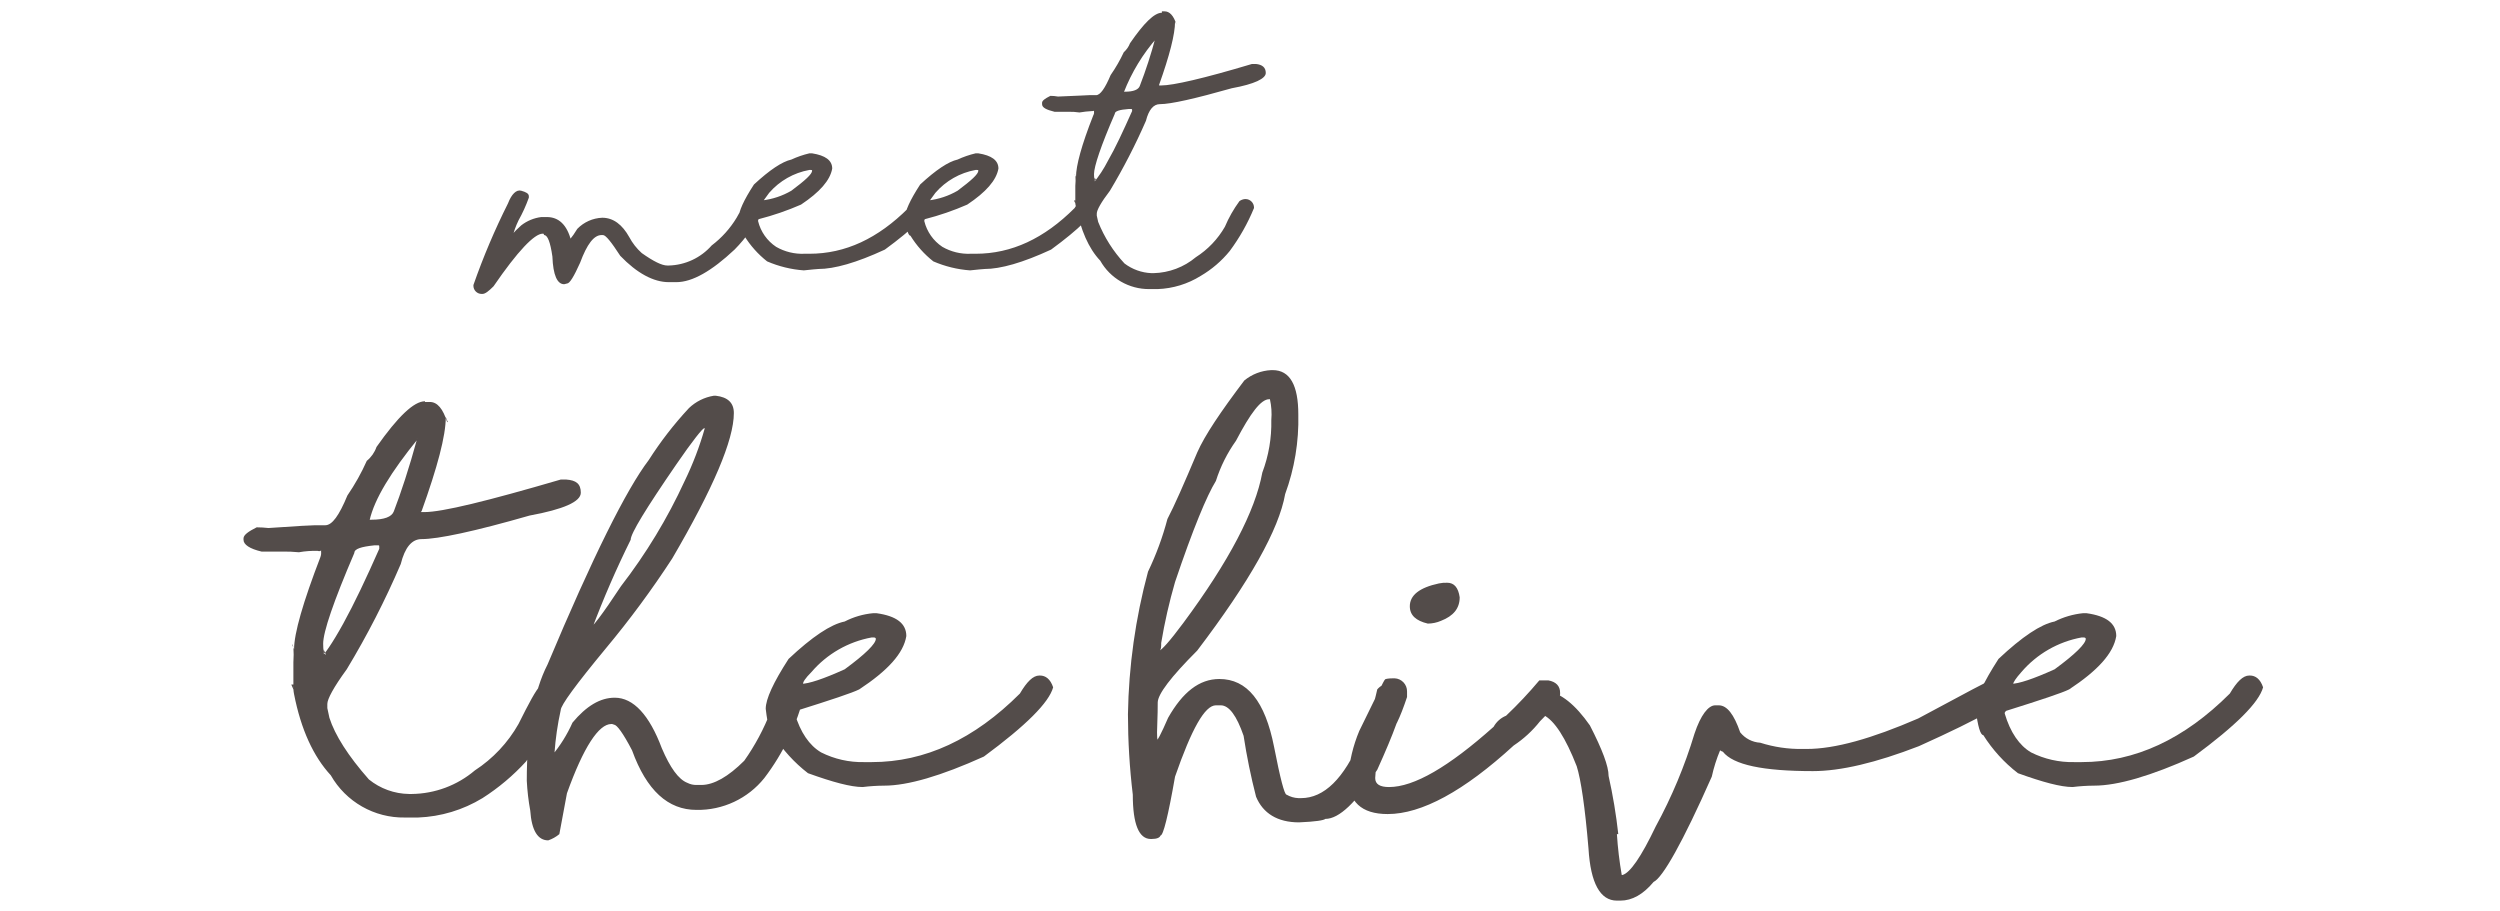 <?xml version="1.0" encoding="UTF-8" standalone="no"?><!DOCTYPE svg PUBLIC "-//W3C//DTD SVG 1.1//EN" "http://www.w3.org/Graphics/SVG/1.1/DTD/svg11.dtd"><svg width="100%" height="100%" viewBox="0 0 332 121" version="1.1" xmlns="http://www.w3.org/2000/svg" xmlns:xlink="http://www.w3.org/1999/xlink" xml:space="preserve" xmlns:serif="http://www.serif.com/" style="fill-rule:evenodd;clip-rule:evenodd;stroke-linejoin:round;stroke-miterlimit:1.414;"><g id="meet-the-hive" serif:id="meet the hive"><path d="M67.474,26.985c-1.766,3.515 -3.302,7.14 -4.599,10.853c-0.004,0.037 -0.006,0.073 -0.006,0.11c0,0.596 0.49,1.086 1.086,1.086c0.008,0 0.016,0 0.024,-0.001l0.092,0c0.367,0 0.827,-0.367 1.471,-1.011c3.219,-4.691 5.427,-6.99 6.53,-6.99l0.092,0c0.05,0.049 0.083,0.114 0.092,0.184c0.46,0 0.828,0.919 1.104,2.851c0.092,2.483 0.644,3.679 1.564,3.679l0.367,-0.092c0.368,0 0.92,-0.92 1.748,-2.759c0.92,-2.484 1.839,-3.679 2.851,-3.679l0.184,0c0.368,0 1.104,0.919 2.299,2.759c2.208,2.299 4.415,3.495 6.439,3.495l1.011,0c2.116,0 4.691,-1.472 7.726,-4.323c1.585,-1.592 2.864,-3.463 3.771,-5.518c-0.184,-0.736 -0.552,-1.012 -1.103,-1.012l-0.092,0c-0.736,0 -1.472,0.736 -2.3,2.299c-0.86,1.426 -1.984,2.674 -3.311,3.679c-1.446,1.644 -3.514,2.611 -5.702,2.667l-0.184,0c-0.736,0 -1.84,-0.551 -3.403,-1.655c-0.672,-0.603 -1.232,-1.319 -1.656,-2.115c-0.92,-1.656 -2.115,-2.576 -3.587,-2.576c-1.251,0.047 -2.438,0.574 -3.311,1.472c-0.328,0.548 -0.697,1.071 -1.104,1.563l0.276,0c-0.552,-2.115 -1.655,-3.127 -3.219,-3.127l-0.736,0c-0.972,0.121 -1.894,0.502 -2.667,1.104c-1.012,0.92 -1.379,1.38 -1.196,1.38l0,0.276c0.196,-0.794 0.473,-1.564 0.828,-2.3c0.544,-0.971 1.005,-1.987 1.38,-3.035l0,-0.184c0,-0.368 -0.368,-0.552 -1.012,-0.736c-0.644,-0.184 -1.287,0.46 -1.747,1.656Zm37.617,-5.795c-1.226,0.276 -2.882,1.38 -4.966,3.311c-1.38,2.116 -2.024,3.587 -2.024,4.415c0.184,1.564 0.46,2.392 0.736,2.392c0.804,1.303 1.831,2.455 3.035,3.403c1.547,0.668 3.194,1.072 4.875,1.195c1.011,-0.092 1.655,-0.184 1.931,-0.184c2.116,0 5.059,-0.827 8.83,-2.575c3.771,-2.759 5.794,-4.783 6.162,-6.07c-0.276,-0.736 -0.644,-1.104 -1.196,-1.104l-0.092,0c-0.552,0 -1.103,0.552 -1.747,1.656c-4.047,4.046 -8.37,6.07 -13.153,6.07l-0.643,0c-1.319,0.058 -2.627,-0.262 -3.771,-0.92c-1.195,-0.794 -2.049,-2.009 -2.392,-3.403l0,-0.092c0,-0.092 0,-0.092 0.092,-0.184c1.919,-0.492 3.796,-1.138 5.611,-1.931c2.483,-1.656 3.863,-3.219 4.139,-4.783c0,-1.104 -0.92,-1.747 -2.668,-2.023l-0.368,0c-0.823,0.193 -1.624,0.471 -2.391,0.827Zm-2.943,4.415c1.38,-1.589 3.263,-2.66 5.334,-3.035l0.184,0c0.092,0 0.184,0 0.184,0.092c0,0.46 -0.919,1.288 -2.759,2.667c-1.186,0.689 -2.501,1.127 -3.863,1.288l0.184,0c0,0 0.276,-0.368 0.736,-1.012Zm25.017,-4.415c-1.226,0.276 -2.882,1.38 -4.967,3.311c-1.379,2.116 -2.023,3.587 -2.023,4.415c0.184,1.564 0.46,2.392 0.736,2.392c0.804,1.303 1.831,2.455 3.035,3.403c1.547,0.668 3.194,1.072 4.875,1.195c1.011,-0.092 1.655,-0.184 1.931,-0.184c2.115,0 5.059,-0.827 8.83,-2.575c3.77,-2.759 5.794,-4.783 6.162,-6.07c-0.276,-0.736 -0.644,-1.104 -1.196,-1.104l-0.092,0c-0.552,0 -1.104,0.552 -1.747,1.656c-4.047,4.046 -8.37,6.07 -13.153,6.07l-0.643,0c-1.319,0.058 -2.627,-0.262 -3.771,-0.92c-1.195,-0.794 -2.049,-2.009 -2.392,-3.403l0,-0.092c0,-0.092 0,-0.092 0.092,-0.184c1.919,-0.492 3.795,-1.138 5.611,-1.931c2.483,-1.656 3.863,-3.219 4.138,-4.783c0,-1.104 -0.919,-1.747 -2.667,-2.023l-0.368,0c-0.823,0.193 -1.624,0.471 -2.391,0.827Zm-2.943,4.415c1.38,-1.589 3.263,-2.66 5.334,-3.035l0.184,0c0.092,0 0.184,0 0.184,0.092c0,0.46 -0.92,1.288 -2.759,2.667c-1.186,0.689 -2.501,1.127 -3.863,1.288l0.184,0c0,0 0.276,-0.368 0.736,-1.012Zm30.075,-23.913c-1.011,0 -2.391,1.379 -4.23,4.047c-0.176,0.459 -0.46,0.869 -0.828,1.195c-0.495,1.06 -1.08,2.075 -1.748,3.036c-0.735,1.747 -1.379,2.667 -1.931,2.667l-0.92,0c-0.184,0 -1.563,0.092 -4.139,0.184c-0.334,-0.059 -0.672,-0.09 -1.011,-0.092c-0.736,0.368 -1.104,0.644 -1.104,0.92l0,0.183c0,0.46 0.552,0.736 1.655,1.012l1.84,0c0.492,-0.012 0.985,0.019 1.471,0.092c0.548,-0.093 1.101,-0.155 1.656,-0.184c0.184,0 0.276,0 0.276,-0.092l0,0.184c0.024,0.159 -0.009,0.322 -0.092,0.46c-1.564,3.955 -2.299,6.714 -2.299,8.186l-0.184,-0.368c0.092,0 0.184,0.552 0.092,1.563l0,2.3l-0.184,-0.368l0.184,0c-0.027,0.279 0.004,0.561 0.092,0.828c0.643,3.127 1.655,5.518 3.219,7.174c1.325,2.349 3.832,3.797 6.53,3.771l1.104,0c2.02,-0.074 3.987,-0.677 5.702,-1.748c1.476,-0.862 2.785,-1.984 3.863,-3.311c1.306,-1.76 2.387,-3.675 3.219,-5.702c0.001,-0.022 0.002,-0.043 0.002,-0.065c0,-0.611 -0.495,-1.117 -1.106,-1.131l-0.092,0c-0.265,0.024 -0.52,0.119 -0.735,0.276c-0.774,1.055 -1.422,2.197 -1.932,3.403c-0.941,1.642 -2.267,3.03 -3.863,4.047c-1.576,1.32 -3.555,2.066 -5.61,2.115l-0.276,0c-1.299,-0.051 -2.552,-0.501 -3.587,-1.287c-1.496,-1.608 -2.681,-3.479 -3.495,-5.519l-0.184,-0.828l0,-0.276c0,-0.459 0.552,-1.471 1.747,-3.035c1.79,-2.992 3.387,-6.094 4.783,-9.289c0.368,-1.472 1.012,-2.208 1.84,-2.208c1.471,0 4.69,-0.735 9.565,-2.115c3.035,-0.552 4.507,-1.288 4.507,-2.023c0,-0.736 -0.46,-1.104 -1.288,-1.196l-0.552,0c-6.438,1.931 -10.485,2.851 -12.049,2.851l-0.275,0l0,-0.092c1.379,-3.863 2.115,-6.714 2.115,-8.369l0.184,0.367c-0.368,-1.195 -0.92,-1.747 -1.564,-1.747l-0.368,0l0,0.184Zm-0.643,3.311l-0.184,0c0,0 0.092,0 0,-0.092c-0.583,2.214 -1.289,4.395 -2.116,6.53c-0.184,0.46 -0.828,0.736 -1.931,0.736c-0.184,0 -0.184,0 -0.184,0.092c1.036,-2.661 2.53,-5.12 4.415,-7.266Zm-8.37,18.119c0,-1.012 0.92,-3.771 2.759,-8.002c0,-0.368 0.644,-0.552 1.84,-0.644l0.368,0c0.05,0 0.092,0.042 0.092,0.092l0,0.184c-1.196,2.667 -2.208,4.875 -3.22,6.622c-0.535,1.049 -1.182,2.035 -1.931,2.944c0.092,0 0.184,0 0.184,0.092l0,-0.828l0.184,0.368c-0.184,0.184 -0.276,-0.184 -0.276,-0.828Z" style="fill:#534c4a;fill-rule:nonzero;"/><path d="M56.437,53.289c-1.472,0 -3.587,2.024 -6.438,6.071c-0.25,0.721 -0.696,1.358 -1.288,1.839c-0.717,1.608 -1.579,3.147 -2.575,4.599c-1.104,2.667 -2.024,3.955 -2.944,3.955l-1.379,0c-0.276,0 -2.3,0.092 -6.162,0.368c-0.52,-0.059 -1.042,-0.089 -1.564,-0.092c-1.104,0.552 -1.748,1.012 -1.748,1.471l0,0.184c0,0.644 0.828,1.196 2.392,1.564l2.759,0c0.737,-0.012 1.474,0.019 2.207,0.092c0.82,-0.147 1.652,-0.209 2.484,-0.184c0.276,0.092 0.46,0 0.46,-0.092l0,0.184c0.028,0.249 -0.004,0.501 -0.092,0.736c-2.3,5.978 -3.495,10.117 -3.495,12.232l-0.276,-0.644c0.184,0 0.276,0.828 0.184,2.392l0,3.587l-0.276,-0.644l0.276,0c-0.027,0.431 0.004,0.864 0.092,1.288c0.919,4.69 2.575,8.277 4.874,10.761c2.005,3.524 5.787,5.68 9.841,5.61l1.748,0c3.024,-0.114 5.969,-1.001 8.554,-2.575c2.137,-1.363 4.086,-3.002 5.794,-4.875c2.667,-3.955 4.323,-6.806 4.875,-8.645c0.002,-0.035 0.003,-0.069 0.003,-0.103c0,-0.924 -0.736,-1.695 -1.659,-1.737l-0.184,0c-0.396,0.008 -0.781,0.136 -1.104,0.368c-0.643,0.644 -1.563,2.391 -2.943,5.151c-1.409,2.488 -3.397,4.602 -5.794,6.162c-2.34,1.985 -5.301,3.092 -8.37,3.127l-0.368,0c-1.944,-0.026 -3.824,-0.707 -5.334,-1.932c-2.759,-3.127 -4.507,-5.886 -5.243,-8.185l-0.276,-1.288l0,-0.552c0,-0.644 0.828,-2.207 2.576,-4.598c2.712,-4.488 5.109,-9.16 7.174,-13.981c0.551,-2.207 1.471,-3.311 2.759,-3.311c2.207,0 6.99,-1.011 14.348,-3.127c4.507,-0.828 6.806,-1.839 6.806,-3.035c0,-1.196 -0.644,-1.655 -1.932,-1.747l-0.735,0c-9.75,2.851 -15.728,4.322 -18.119,4.322l-0.46,0c0,-0.05 0.041,-0.092 0.092,-0.092c2.115,-5.886 3.219,-10.025 3.219,-12.508l0.276,0.644l-0.092,0c-0.552,-1.748 -1.288,-2.668 -2.299,-2.668l-0.644,0l0,-0.092Zm-0.92,4.967l-0.184,0c0.092,0 0.092,0 0.092,-0.092c-1.104,4.047 -2.207,7.358 -3.127,9.749c-0.276,0.736 -1.288,1.104 -2.943,1.104c-0.276,0 -0.368,0 -0.276,0.092c0.644,-2.851 2.851,-6.438 6.438,-10.853Zm-12.601,27.225c0,-1.564 1.38,-5.611 4.139,-12.049c0,-0.552 0.92,-0.828 2.668,-1.012l0.551,0c0.092,0 0.092,0.092 0.092,0.184l0,0.276c-1.747,3.955 -3.311,7.266 -4.782,9.933c-1.472,2.668 -2.576,4.231 -2.943,4.415c0.144,0.003 0.279,0.07 0.367,0.184l0,-1.104l0.276,0.644c-0.276,-0.092 -0.368,-0.552 -0.368,-1.471Zm48.563,-31.272c-1.984,2.133 -3.769,4.442 -5.335,6.898c-2.943,3.863 -7.449,12.877 -13.428,27.133c-1.839,3.587 -2.759,8.737 -2.759,15.451c0.068,1.327 0.221,2.648 0.46,3.955c0.184,2.668 1.012,3.955 2.391,3.955c0.537,-0.184 1.036,-0.464 1.472,-0.828l1.011,-5.426c2.208,-6.162 4.231,-9.197 5.887,-9.197l0.092,0c0.097,0.011 0.191,0.042 0.276,0.092c0.368,0 1.195,1.103 2.391,3.403c1.932,5.334 4.783,7.909 8.554,7.909c3.495,0.065 6.829,-1.5 9.013,-4.23c2.538,-3.33 4.354,-7.152 5.335,-11.221c0.002,-0.038 0.004,-0.077 0.004,-0.115c0,-0.898 -0.739,-1.637 -1.637,-1.637c-0.039,0 -0.077,0.001 -0.115,0.004c-1.196,0 -2.023,1.38 -2.759,4.139c-0.891,2.313 -2.065,4.506 -3.495,6.53c-2.116,2.116 -4.047,3.219 -5.703,3.219l-0.643,0c-0.415,0.007 -0.826,-0.088 -1.196,-0.276c-1.196,-0.46 -2.299,-2.023 -3.403,-4.598c-1.656,-4.415 -3.771,-6.714 -6.254,-6.714c-1.932,0 -3.771,1.103 -5.611,3.311c-0.707,1.594 -1.636,3.08 -2.759,4.414l0.092,0c0.184,0 0.276,-0.092 0.276,-0.368c0.137,-1.918 0.413,-3.824 0.828,-5.702c0,-0.644 2.023,-3.403 5.978,-8.186c3.177,-3.808 6.125,-7.8 8.83,-11.956c5.426,-9.29 8.185,-15.728 8.185,-19.315c0,-1.38 -0.827,-2.115 -2.391,-2.299l-0.276,0c-1.246,0.203 -2.401,0.781 -3.311,1.655Zm-12.876,29.34c1.516,-4.039 3.235,-7.999 5.15,-11.865c0,-0.827 2.024,-4.138 6.07,-10.025c2.208,-3.219 3.495,-4.783 3.679,-4.783c0.184,0 0.092,0 0.092,-0.092l0,0.092c-0.682,2.404 -1.574,4.743 -2.667,6.991c-2.282,4.965 -5.121,9.655 -8.462,13.98c-2.483,3.771 -3.954,5.702 -4.322,5.702c0.276,0 0.46,0.092 0.46,0.368l0,-0.368Zm33.57,-1.012c-1.839,0.368 -4.323,2.024 -7.45,4.967c-2.023,3.127 -3.035,5.334 -3.035,6.622c0.276,2.391 0.644,3.495 1.012,3.495c1.225,1.942 2.782,3.654 4.599,5.059c3.311,1.195 5.702,1.839 7.266,1.839c0.945,-0.118 1.897,-0.179 2.851,-0.184c3.127,0 7.542,-1.287 13.244,-3.863c5.61,-4.139 8.646,-7.174 9.197,-9.197c-0.367,-1.104 -1.011,-1.564 -1.747,-1.564l-0.092,0c-0.828,0 -1.656,0.828 -2.575,2.392c-6.071,6.07 -12.601,9.105 -19.683,9.105l-1.012,0c-1.977,0.042 -3.935,-0.4 -5.702,-1.288c-1.564,-0.919 -2.759,-2.667 -3.495,-5.15l0,-0.092c0,-0.092 0.092,-0.184 0.184,-0.276c4.691,-1.472 7.45,-2.391 8.37,-2.851c3.771,-2.483 5.886,-4.783 6.254,-7.082c0,-1.656 -1.288,-2.667 -3.955,-3.035l-0.46,0c-1.316,0.122 -2.596,0.497 -3.771,1.103Zm-4.415,6.714c2.06,-2.405 4.887,-4.03 8.002,-4.598l0.276,0c0.184,0 0.276,0.092 0.276,0.184c0,0.644 -1.38,2.023 -4.139,4.047c-2.851,1.287 -4.782,1.931 -5.794,1.931l-0.092,0c0.276,0 0.368,0 0.368,0.092c-0.092,-0.276 0.276,-0.828 1.103,-1.656Zm57.484,-38.721c-3.127,4.139 -5.242,7.266 -6.254,9.566c-1.747,4.138 -3.035,7.082 -3.955,8.829c-0.634,2.407 -1.497,4.747 -2.575,6.99c-1.668,6.181 -2.564,12.545 -2.667,18.947c0.004,3.566 0.219,7.128 0.644,10.669c0,3.955 0.827,5.886 2.391,5.886l0.092,0c0.736,0 1.104,-0.184 1.195,-0.46c0.368,0 1.012,-2.575 1.932,-7.817c2.207,-6.347 3.955,-9.474 5.426,-9.474l0.644,0c1.104,0 2.116,1.38 3.035,4.047c0.416,2.724 0.968,5.426 1.656,8.094c0.92,2.207 2.851,3.403 5.702,3.403c2.208,-0.092 3.311,-0.276 3.495,-0.46c1.84,0 4.139,-2.207 6.898,-6.53c2.208,-4.875 3.404,-8.094 3.404,-9.565c0.019,-0.823 -0.451,-1.583 -1.196,-1.932l-0.644,0c-0.608,0.065 -1.168,0.362 -1.564,0.828c-0.502,2.278 -1.242,4.498 -2.207,6.622c-2.207,5.243 -4.875,7.818 -7.91,7.818l-0.368,0c-0.55,-0.024 -1.087,-0.182 -1.563,-0.46c-0.276,0 -0.828,-2.115 -1.656,-6.346c-1.195,-6.071 -3.587,-9.014 -7.266,-9.014c-2.667,0 -4.874,1.748 -6.806,5.151c-0.92,2.115 -1.471,3.219 -1.747,3.219l0.368,0c-0.068,-0.426 -0.099,-0.857 -0.092,-1.288c0.092,-2.299 0.092,-3.587 0.092,-3.955c0,-1.103 1.747,-3.403 5.242,-6.898c6.99,-9.197 10.853,-16.095 11.681,-20.786c1.242,-3.384 1.835,-6.973 1.747,-10.577c0,-3.863 -1.103,-5.886 -3.403,-5.886l-0.184,0c-1.313,0.06 -2.572,0.544 -3.587,1.379Zm-9.197,26.765c2.391,-7.082 4.231,-11.497 5.426,-13.428c0.607,-1.907 1.506,-3.706 2.668,-5.335c1.931,-3.679 3.311,-5.518 4.414,-5.518l0.092,0c0.203,0.904 0.265,1.835 0.184,2.759c0.054,2.385 -0.352,4.758 -1.195,6.99c-0.92,5.058 -4.415,11.773 -10.485,19.958c-1.84,2.484 -2.944,3.679 -3.219,3.679c0.183,0 0.275,-0.276 0.275,-0.736l0,-0.275c0.454,-2.732 1.068,-5.435 1.84,-8.094Zm35.042,0.184c-2.575,0.552 -3.863,1.563 -3.863,3.035c0,1.196 0.828,1.931 2.392,2.299c0.601,-0.005 1.195,-0.13 1.747,-0.368c1.656,-0.643 2.483,-1.655 2.483,-3.127c-0.184,-1.287 -0.735,-1.931 -1.655,-1.931c-0.37,-0.015 -0.741,0.016 -1.104,0.092Zm-7.174,12.784c-0.092,0 -1.195,2.3 -3.403,6.806c-0.821,1.961 -1.319,4.042 -1.471,6.163c0,3.219 1.747,4.874 5.242,4.874c4.507,0 10.117,-3.035 16.739,-9.105c1.329,-0.88 2.509,-1.967 3.495,-3.219c1.748,-1.748 2.668,-2.944 2.668,-3.587l0,-0.184c0,-0.92 -0.552,-1.472 -1.564,-1.656l-1.196,0c-1.381,1.646 -2.855,3.213 -4.414,4.691c-0.704,0.287 -1.288,0.806 -1.656,1.471c-5.978,5.335 -10.577,8.002 -13.888,8.002c-1.196,0 -1.839,-0.368 -1.839,-1.195c0.084,-1.949 0.653,-3.846 1.655,-5.519c0.828,-0.736 1.656,-2.483 2.575,-5.242l0,-0.736c0.016,-0.93 -0.726,-1.713 -1.655,-1.748l-0.092,0c-0.828,0 -1.196,0.092 -1.196,0.184Zm80.662,0c-0.276,0 -3.495,1.748 -9.842,5.151c-6.162,2.667 -11.036,4.047 -14.807,4.047l-0.552,0c-1.903,0.03 -3.798,-0.25 -5.611,-0.828c-1.044,-0.06 -2.015,-0.562 -2.667,-1.38c-0.828,-2.391 -1.747,-3.587 -2.851,-3.587l-0.46,0c-0.92,0 -1.932,1.288 -2.759,3.771c-1.288,4.275 -3.014,8.405 -5.151,12.325c-1.931,4.047 -3.403,6.162 -4.415,6.438l-0.092,0c-0.312,-1.796 -0.526,-3.607 -0.643,-5.427l0.184,0c-0.286,-2.597 -0.716,-5.176 -1.288,-7.725c0,-1.288 -0.828,-3.495 -2.483,-6.715c-1.932,-2.759 -3.863,-4.322 -5.795,-4.598l-0.736,0c-0.665,0.029 -1.264,0.417 -1.563,1.011l0,0.644c0.474,0.702 1.146,1.246 1.931,1.564c1.472,0.736 2.943,3.035 4.415,6.806c0.552,1.747 1.104,5.426 1.564,10.945c0.276,4.599 1.563,6.898 3.771,6.898l0.459,0c1.564,0 3.036,-0.828 4.415,-2.483c1.196,-0.552 3.863,-5.243 7.726,-13.98c0.264,-1.196 0.633,-2.365 1.104,-3.495c0.108,0.086 0.234,0.148 0.368,0.184c1.379,1.747 5.334,2.575 11.956,2.575c3.679,0 8.37,-1.104 14.072,-3.311c8.37,-3.771 12.601,-6.163 12.601,-7.266c0,-0.92 -0.552,-1.472 -1.656,-1.748c-0.368,0.092 -0.735,0.092 -1.195,0.184Z" style="fill:#534c4a;fill-rule:nonzero;"/><path d="M272.852,82.537c-1.839,0.368 -4.322,2.024 -7.45,4.967c-2.023,3.127 -3.035,5.334 -3.035,6.622c0.276,2.391 0.644,3.495 1.012,3.495c1.225,1.942 2.782,3.654 4.599,5.059c3.311,1.195 5.702,1.839 7.266,1.839c0.946,-0.118 1.898,-0.179 2.851,-0.184c3.127,0 7.542,-1.287 13.244,-3.863c5.611,-4.139 8.646,-7.174 9.198,-9.197c-0.368,-1.104 -1.012,-1.564 -1.748,-1.564l-0.092,0c-0.828,0 -1.655,0.828 -2.575,2.392c-6.07,6.07 -12.601,9.105 -19.683,9.105l-1.011,0c-1.978,0.042 -3.935,-0.4 -5.703,-1.288c-1.563,-0.919 -2.759,-2.667 -3.495,-5.15l0,-0.092c0,-0.092 0.092,-0.184 0.184,-0.276c4.691,-1.472 7.45,-2.391 8.37,-2.851c3.771,-2.483 5.886,-4.783 6.254,-7.082c0,-1.656 -1.288,-2.667 -3.955,-3.035l-0.46,0c-1.313,0.134 -2.592,0.508 -3.771,1.103Zm-4.414,6.714c2.059,-2.405 4.886,-4.03 8.001,-4.598l0.276,0c0.184,0 0.276,0.092 0.276,0.184c0,0.644 -1.379,2.023 -4.139,4.047c-2.851,1.287 -4.782,1.931 -5.794,1.931l-0.092,0c0.276,0 0.368,0 0.368,0.092c0,-0.276 0.368,-0.828 1.104,-1.656Z" style="fill:#534c4a;fill-rule:nonzero;"/></g></svg>